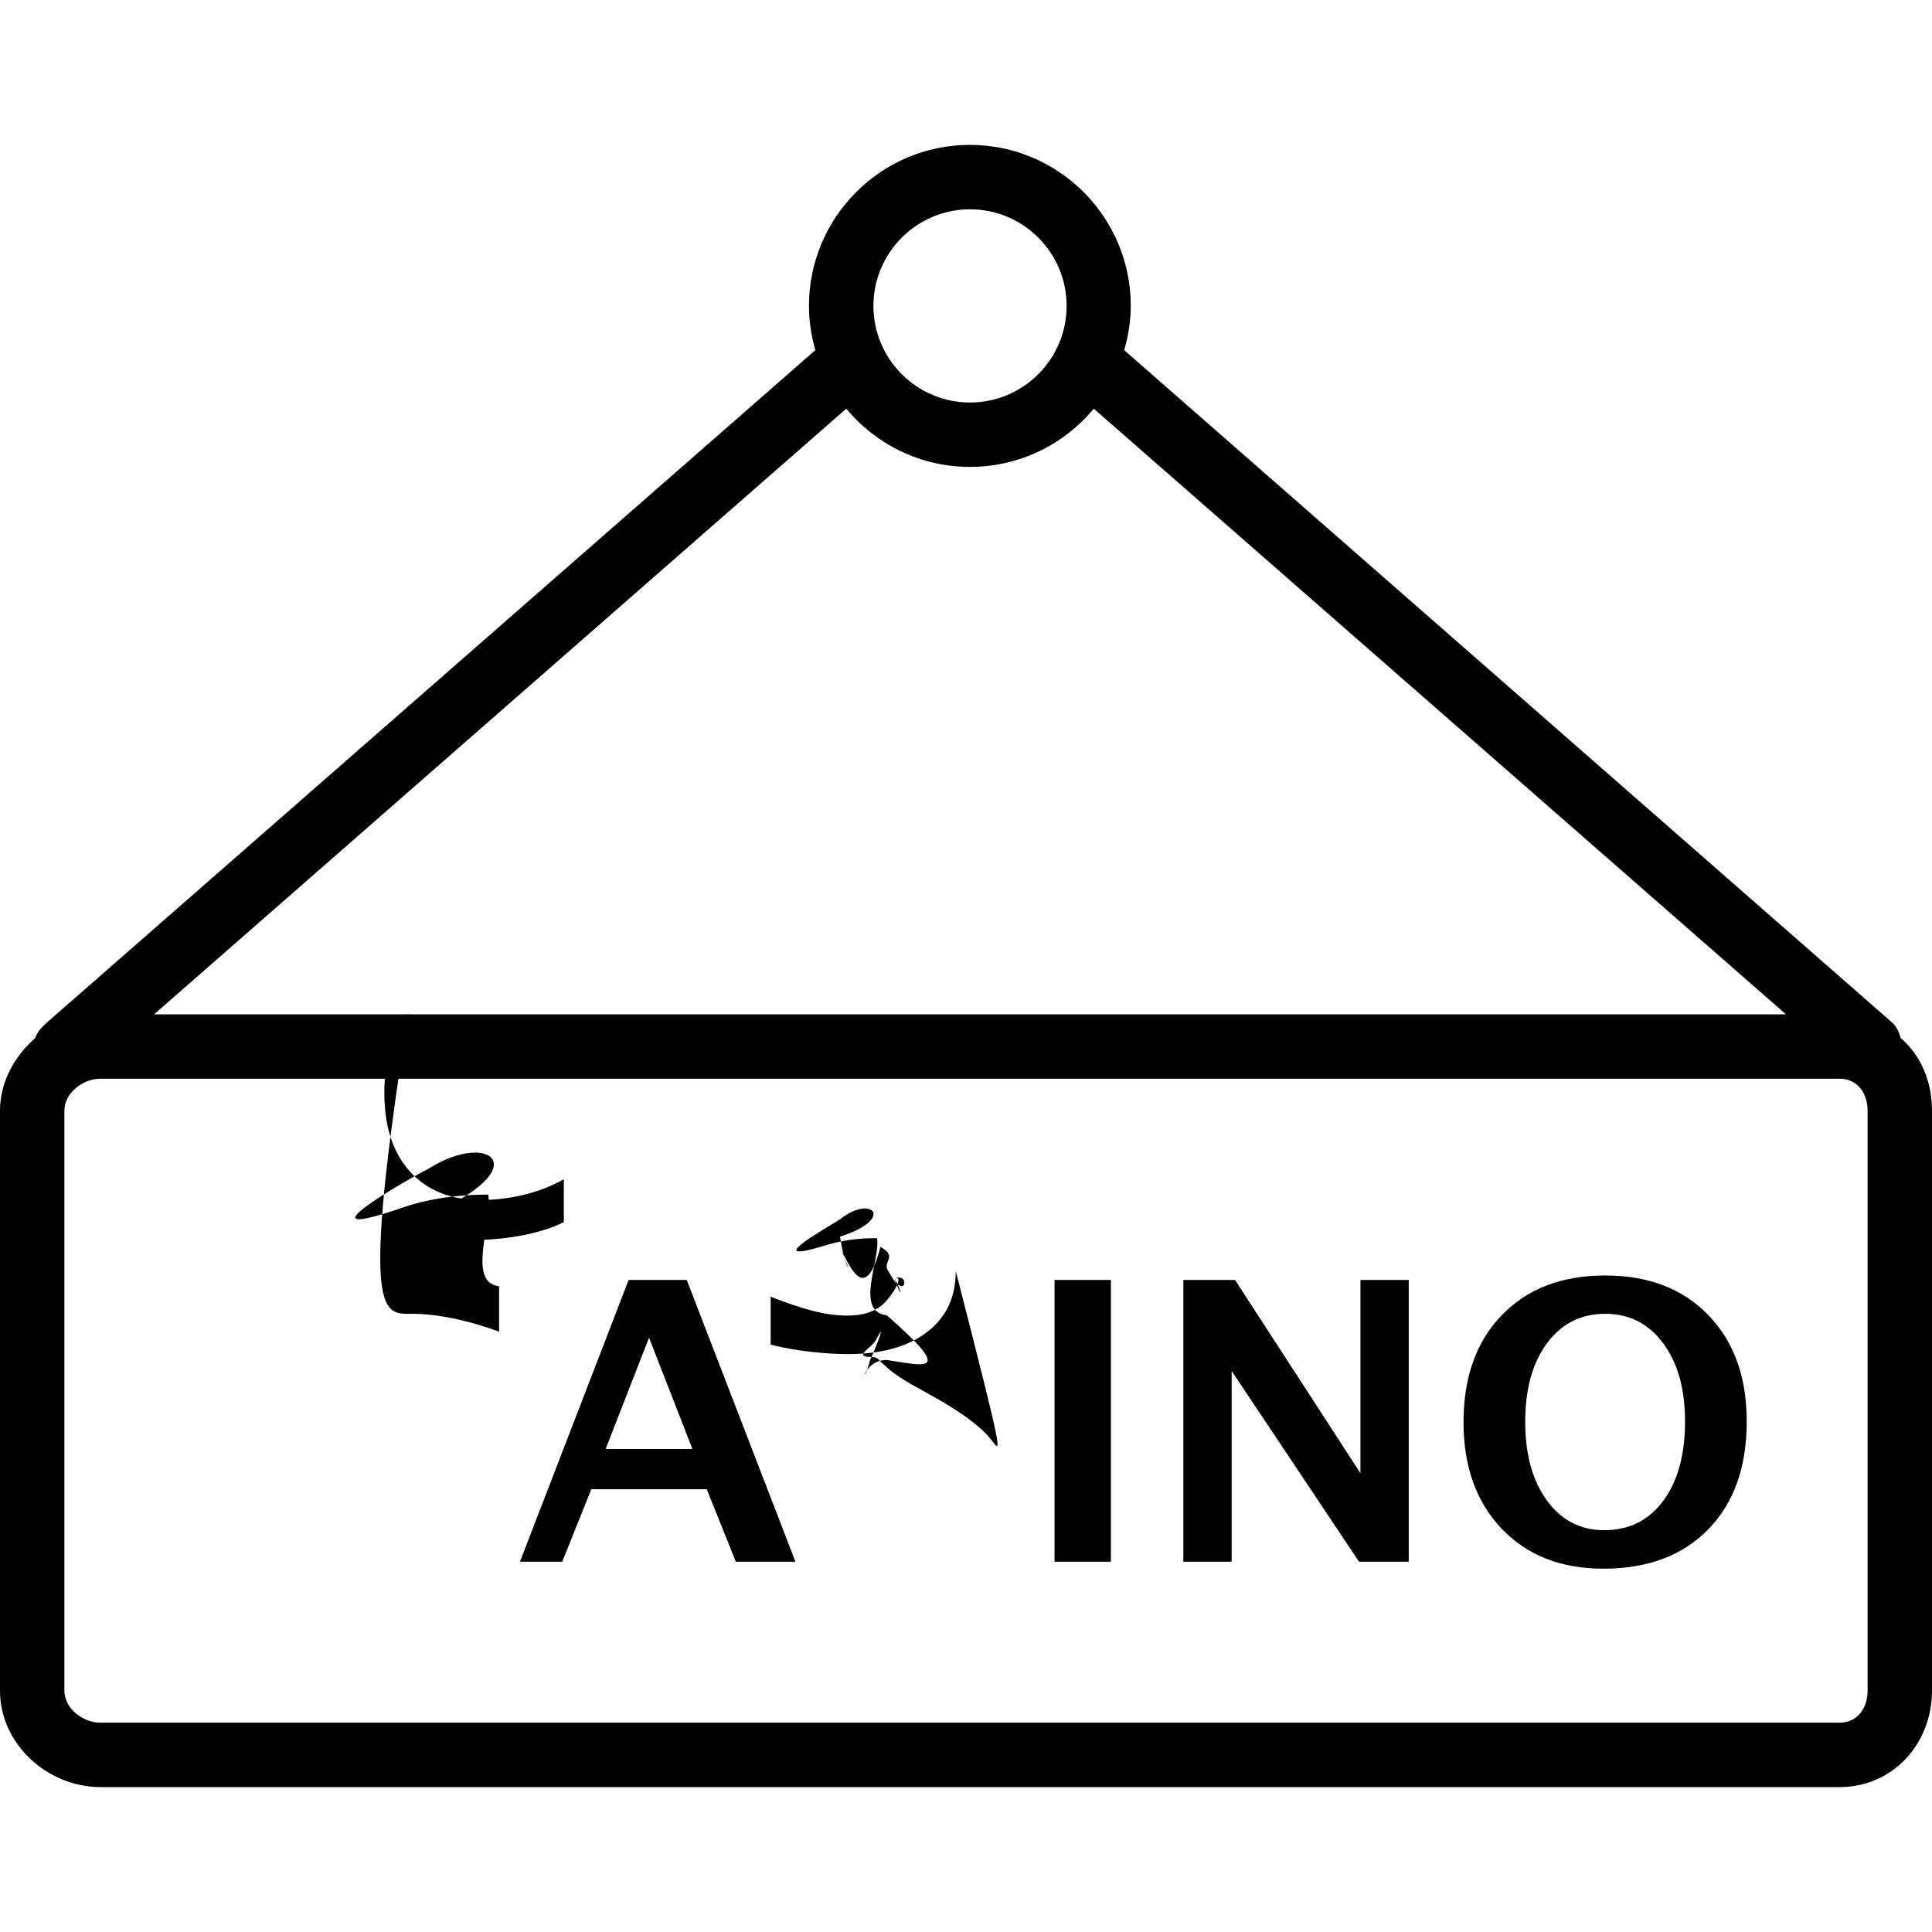 <?xml version="1.0" encoding="iso-8859-1"?>
<!-- Uploaded to: SVG Repo, www.svgrepo.com, Generator: SVG Repo Mixer Tools -->
<svg fill="#000000" version="1.1" id="Layer_1" xmlns="http://www.w3.org/2000/svg" xmlns:xlink="http://www.w3.org/1999/xlink" 
	 viewBox="0 0 512 512" xml:space="preserve">
<g>
	<g>
		<path d="M109.335,348.167c6.098,0,14.398,1.583,22.931,4.75v-12.05c-8.533-1-1.9-16.217-2.85-24.281-2.85
			c-12.633,0-22.477,3.358-29.294,10.075c-6.817,6.717-10.283,16.308-10.283,28.775c0,12.233,3.354,21.767,10.121,28.6
			c6.767,6.833,16.088,10.25,28.221,10.25c9.938,0,19.117-1.6,25.517-4.8v-11.35c-6.4,3.667-14.612,5.5-21.883,5.5
			c-8.098,0-14.308-2.5-18.858-7.5c-4.55-5-6.825-11.967-6.825-20.9c0-9.1,2.117-16.125,6.35-21.075
			C95.283,350.642,101.533,348.167,109.335,348.167z"/>
	</g>
</g>
<g>
	<g>
		<polygon points="360.533,339.2 360.533,390.417 327.296,339.2 313.6,339.2 313.6,413.867 326.4,413.867 326.4,363.317 
			360.15,413.867 373.333,413.867 373.333,339.2 		"/>
	</g>
</g>
<g>
	<g>
		<rect x="279.467" y="339.2" width="14.933" height="74.667"/>
	</g>
</g>
<g>
	<g>
		<path d="M452.727,348.517c-6.783-7-15.898-10.5-27.323-10.5c-11.504,0-20.633,3.5-27.4,10.5c-6.769,7-10.154,16.45-10.154,28.35
			c0,11.767,3.369,21.183,10.102,28.25c6.731,7.067,15.719,10.6,26.948,10.6c11.769,0,21.044-3.483,27.827-10.45
			c6.786-6.967,10.173-16.483,10.173-28.55C462.9,364.917,459.513,355.517,452.727,348.517z M440.771,397.742
			c-3.848,5.183-9.071,7.775-15.675,7.775c-6.263,0-11.315-2.625-15.146-7.875c-3.831-5.25-5.752-12.192-5.752-20.825
			c0-8.7,1.929-15.65,5.777-20.85c3.85-5.2,8.994-7.8,15.429-7.8c6.365,0,11.477,2.6,15.342,7.8c3.875,5.2,5.804,12.1,5.804,20.7
			C446.55,385.533,444.621,392.558,440.771,397.742z"/>
	</g>
</g>
<g>
	<g>
		<path d="M262.581,381.417c-2.704-3.367-7.648-7.05-14.781-11.05l-5.3-2.95c-3.967-2.233-6.664-4.117-8.098-5.65
			c-1.433-1-1.533-2.15-3.317-2.15-5.35c0-2.467,1.023-4.458,3.071-5.975c2.048-1.517,5.252-2.275,8.65-2.275
			c4.402,0,9.894,1.417,18.427,4.25v-11.85c-8.533-1-1.7-14.529-2.55-20.425-2.55c-7.373,0-13.531,1.85-18.01,5.55
			c-4.49,3.7-6.844,8.6-6.844,14.7c0,4.567,1.306,8.558,4.038,11.975c2.729,3.417,7.385,6.992,14.025,10.725l4.933,2.75
			c3.994,2.267,6.708,4.225,8.142,5.875c1.433,1.65,2.146,3.675,2.146,6.075c0,3.033-1-1.144,5.433-3.431,7.2
			c-2.277,1.767-5.177,2.65-9.144,2.65c-5.667,0-11.696-1.667-20.229-5v12.7c6.4,1.667,14.546,2.5,20.475,2.5
			c8.969,0,15.887-1.95,20.992-5.85c5.094-3.9,7.587-9.283,7.587-16.15C266.654,388.883,265.279,384.783,262.581,381.417z"/>
	</g>
</g>
<g>
	<g>
		<path d="M182,339.2h-15.404l-28.8,74.667H149l7.698-19.2h30.6l7.706,19.2H210.8L182,339.2z M160.504,384l11.494-29.5L183.5,384
			H160.504z"/>
	</g>
</g>
<g>
	<g>
		<path d="M503.683,275.056c-0.429-1.552-1.027-3.004-2.331-4.146L297.923,92.794c1.069-3.731,1.744-7.656,1.744-11.727
			c0-23.527-19.106-42.667-42.633-42.667s-42.65,19.14-42.65,42.667c0,4.071,0.617,7.996,1.685,11.727L12.51,270.91
			c-1.304,1.142-2.7,2.594-3.127,4.146C3.973,279.739,0,286.633,0,294.325v153.75C0,462.15,12.538,473.6,26.637,473.6h460.858
			c14.1,0,24.504-11.45,24.504-25.525v-153.75C512,286.633,509.092,279.739,503.683,275.056z M257.067,55.467
			c14.117,0,25.6,11.483,25.6,25.6s-11.483,25.6-25.6,25.6s-25.6-11.483-25.6-25.6S242.95,55.467,257.067,55.467z M224.262,108.31
			c7.833,9.415,19.627,15.423,32.804,15.423c13.175,0,24.971-6.008,32.804-15.423L473.287,268.8H40.846L224.262,108.31z
			 M494.933,448.075c0,4.664-2.748,8.458-7.437,8.458H26.637c-4.69,0-9.571-3.794-9.571-8.458v-153.75
			c0-4.665,4.881-8.458,9.571-8.458h460.858c4.69,0,7.437,3.794,7.437,8.458V448.075z"/>
	</g>
</g>
</svg>